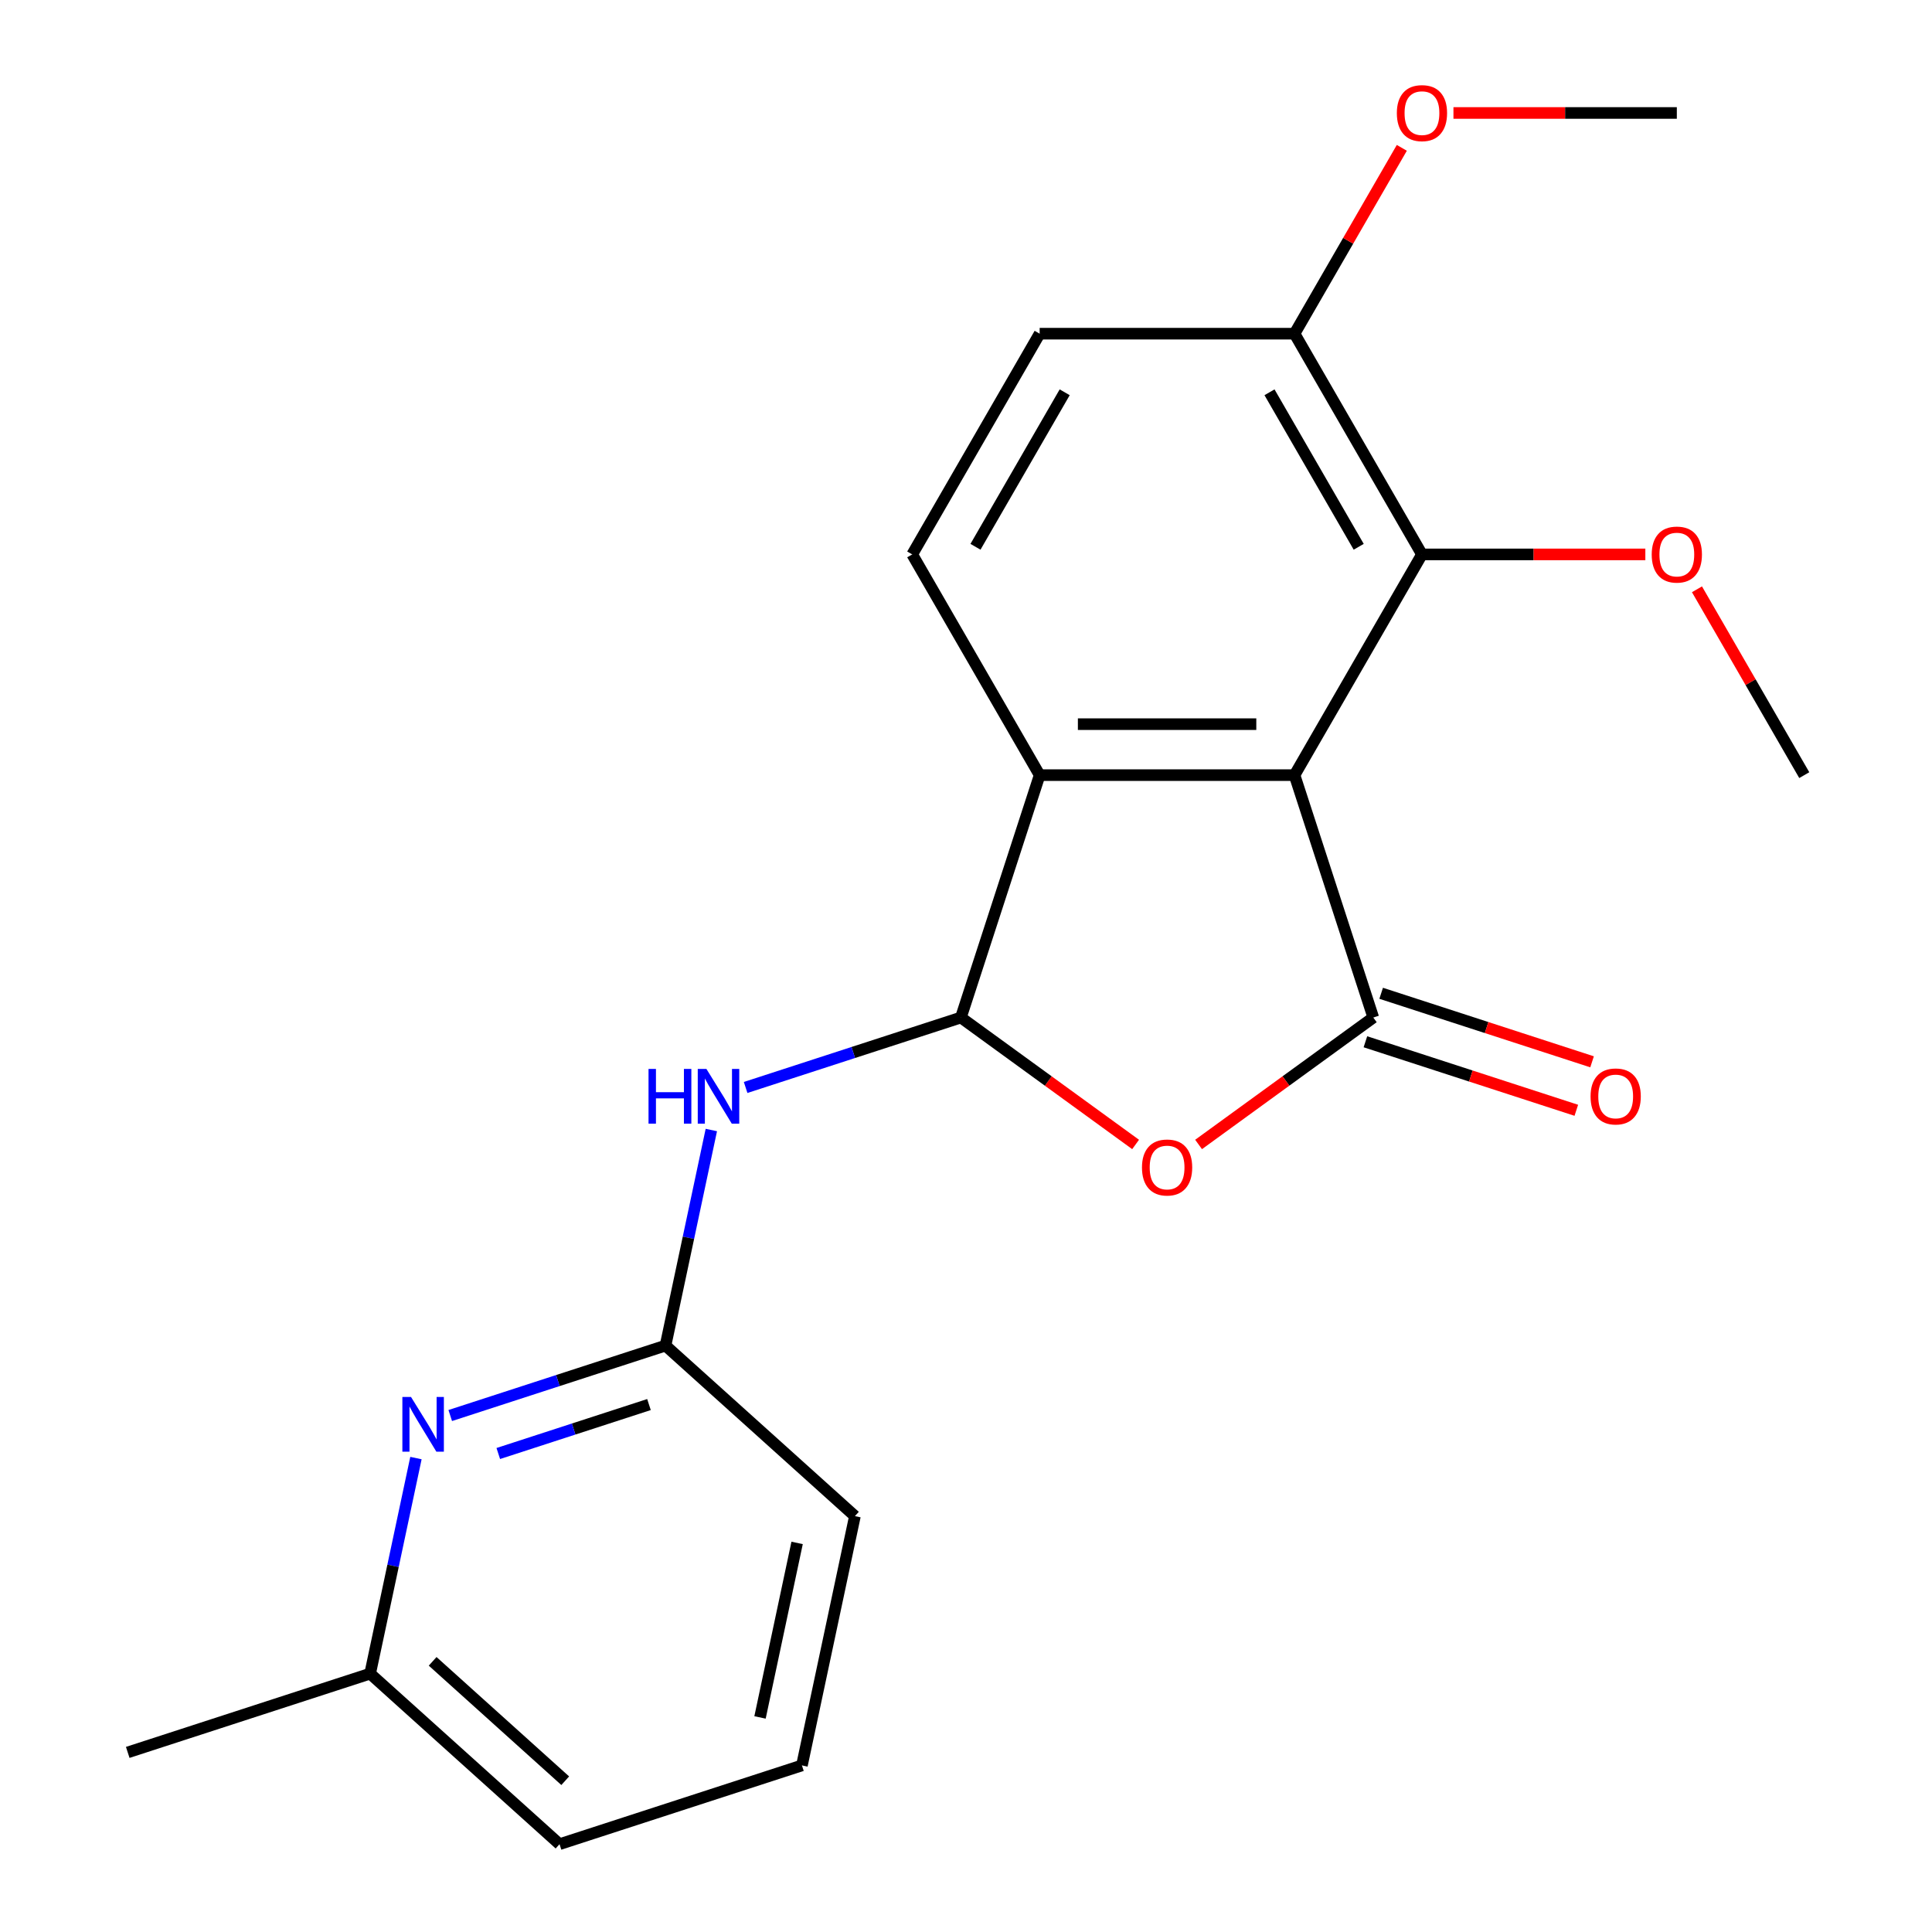 <?xml version='1.0' encoding='iso-8859-1'?>
<svg version='1.1' baseProfile='full'
              xmlns='http://www.w3.org/2000/svg'
                      xmlns:rdkit='http://www.rdkit.org/xml'
                      xmlns:xlink='http://www.w3.org/1999/xlink'
                  xml:space='preserve'
width='1000px' height='1000px' viewBox='0 0 1000 1000'>
<!-- END OF HEADER -->
<rect style='opacity:1.0;fill:#FFFFFF;stroke:none' width='1000' height='1000' x='0' y='0'> </rect>
<path class='bond-0' d='M 670.045,401.207 L 710.81,526.67' style='fill:none;fill-rule:evenodd;stroke:#000000;stroke-width:6px;stroke-linecap:butt;stroke-linejoin:miter;stroke-opacity:1' />
<path class='bond-3' d='M 670.045,401.207 L 538.125,401.207' style='fill:none;fill-rule:evenodd;stroke:#000000;stroke-width:6px;stroke-linecap:butt;stroke-linejoin:miter;stroke-opacity:1' />
<path class='bond-3' d='M 650.257,374.823 L 557.913,374.823' style='fill:none;fill-rule:evenodd;stroke:#000000;stroke-width:6px;stroke-linecap:butt;stroke-linejoin:miter;stroke-opacity:1' />
<path class='bond-5' d='M 670.045,401.207 L 736.005,286.961' style='fill:none;fill-rule:evenodd;stroke:#000000;stroke-width:6px;stroke-linecap:butt;stroke-linejoin:miter;stroke-opacity:1' />
<path class='bond-1' d='M 710.81,526.67 L 665.597,559.519' style='fill:none;fill-rule:evenodd;stroke:#000000;stroke-width:6px;stroke-linecap:butt;stroke-linejoin:miter;stroke-opacity:1' />
<path class='bond-1' d='M 665.597,559.519 L 620.383,592.369' style='fill:none;fill-rule:evenodd;stroke:#FF0000;stroke-width:6px;stroke-linecap:butt;stroke-linejoin:miter;stroke-opacity:1' />
<path class='bond-9' d='M 706.734,539.216 L 761.316,556.951' style='fill:none;fill-rule:evenodd;stroke:#000000;stroke-width:6px;stroke-linecap:butt;stroke-linejoin:miter;stroke-opacity:1' />
<path class='bond-9' d='M 761.316,556.951 L 815.899,574.686' style='fill:none;fill-rule:evenodd;stroke:#FF0000;stroke-width:6px;stroke-linecap:butt;stroke-linejoin:miter;stroke-opacity:1' />
<path class='bond-9' d='M 714.887,514.124 L 769.469,531.859' style='fill:none;fill-rule:evenodd;stroke:#000000;stroke-width:6px;stroke-linecap:butt;stroke-linejoin:miter;stroke-opacity:1' />
<path class='bond-9' d='M 769.469,531.859 L 824.052,549.593' style='fill:none;fill-rule:evenodd;stroke:#FF0000;stroke-width:6px;stroke-linecap:butt;stroke-linejoin:miter;stroke-opacity:1' />
<path class='bond-21' d='M 587.787,592.369 L 542.574,559.519' style='fill:none;fill-rule:evenodd;stroke:#FF0000;stroke-width:6px;stroke-linecap:butt;stroke-linejoin:miter;stroke-opacity:1' />
<path class='bond-21' d='M 542.574,559.519 L 497.36,526.67' style='fill:none;fill-rule:evenodd;stroke:#000000;stroke-width:6px;stroke-linecap:butt;stroke-linejoin:miter;stroke-opacity:1' />
<path class='bond-2' d='M 497.36,526.67 L 538.125,401.207' style='fill:none;fill-rule:evenodd;stroke:#000000;stroke-width:6px;stroke-linecap:butt;stroke-linejoin:miter;stroke-opacity:1' />
<path class='bond-4' d='M 497.36,526.67 L 441.648,544.772' style='fill:none;fill-rule:evenodd;stroke:#000000;stroke-width:6px;stroke-linecap:butt;stroke-linejoin:miter;stroke-opacity:1' />
<path class='bond-4' d='M 441.648,544.772 L 385.935,562.874' style='fill:none;fill-rule:evenodd;stroke:#0000FF;stroke-width:6px;stroke-linecap:butt;stroke-linejoin:miter;stroke-opacity:1' />
<path class='bond-8' d='M 538.125,401.207 L 472.166,286.961' style='fill:none;fill-rule:evenodd;stroke:#000000;stroke-width:6px;stroke-linecap:butt;stroke-linejoin:miter;stroke-opacity:1' />
<path class='bond-6' d='M 368.186,584.893 L 356.328,640.683' style='fill:none;fill-rule:evenodd;stroke:#0000FF;stroke-width:6px;stroke-linecap:butt;stroke-linejoin:miter;stroke-opacity:1' />
<path class='bond-6' d='M 356.328,640.683 L 344.47,696.472' style='fill:none;fill-rule:evenodd;stroke:#000000;stroke-width:6px;stroke-linecap:butt;stroke-linejoin:miter;stroke-opacity:1' />
<path class='bond-10' d='M 736.005,286.961 L 670.045,172.716' style='fill:none;fill-rule:evenodd;stroke:#000000;stroke-width:6px;stroke-linecap:butt;stroke-linejoin:miter;stroke-opacity:1' />
<path class='bond-10' d='M 703.262,283.016 L 657.09,203.045' style='fill:none;fill-rule:evenodd;stroke:#000000;stroke-width:6px;stroke-linecap:butt;stroke-linejoin:miter;stroke-opacity:1' />
<path class='bond-13' d='M 736.005,286.961 L 793.815,286.961' style='fill:none;fill-rule:evenodd;stroke:#000000;stroke-width:6px;stroke-linecap:butt;stroke-linejoin:miter;stroke-opacity:1' />
<path class='bond-13' d='M 793.815,286.961 L 851.626,286.961' style='fill:none;fill-rule:evenodd;stroke:#FF0000;stroke-width:6px;stroke-linecap:butt;stroke-linejoin:miter;stroke-opacity:1' />
<path class='bond-7' d='M 344.47,696.472 L 288.757,714.574' style='fill:none;fill-rule:evenodd;stroke:#000000;stroke-width:6px;stroke-linecap:butt;stroke-linejoin:miter;stroke-opacity:1' />
<path class='bond-7' d='M 288.757,714.574 L 233.045,732.676' style='fill:none;fill-rule:evenodd;stroke:#0000FF;stroke-width:6px;stroke-linecap:butt;stroke-linejoin:miter;stroke-opacity:1' />
<path class='bond-7' d='M 335.909,726.995 L 296.91,739.667' style='fill:none;fill-rule:evenodd;stroke:#000000;stroke-width:6px;stroke-linecap:butt;stroke-linejoin:miter;stroke-opacity:1' />
<path class='bond-7' d='M 296.91,739.667 L 257.911,752.338' style='fill:none;fill-rule:evenodd;stroke:#0000FF;stroke-width:6px;stroke-linecap:butt;stroke-linejoin:miter;stroke-opacity:1' />
<path class='bond-15' d='M 344.47,696.472 L 442.505,784.743' style='fill:none;fill-rule:evenodd;stroke:#000000;stroke-width:6px;stroke-linecap:butt;stroke-linejoin:miter;stroke-opacity:1' />
<path class='bond-12' d='M 215.296,754.695 L 203.437,810.485' style='fill:none;fill-rule:evenodd;stroke:#0000FF;stroke-width:6px;stroke-linecap:butt;stroke-linejoin:miter;stroke-opacity:1' />
<path class='bond-12' d='M 203.437,810.485 L 191.579,866.274' style='fill:none;fill-rule:evenodd;stroke:#000000;stroke-width:6px;stroke-linecap:butt;stroke-linejoin:miter;stroke-opacity:1' />
<path class='bond-22' d='M 472.166,286.961 L 538.125,172.716' style='fill:none;fill-rule:evenodd;stroke:#000000;stroke-width:6px;stroke-linecap:butt;stroke-linejoin:miter;stroke-opacity:1' />
<path class='bond-22' d='M 504.909,283.016 L 551.081,203.045' style='fill:none;fill-rule:evenodd;stroke:#000000;stroke-width:6px;stroke-linecap:butt;stroke-linejoin:miter;stroke-opacity:1' />
<path class='bond-11' d='M 670.045,172.716 L 538.125,172.716' style='fill:none;fill-rule:evenodd;stroke:#000000;stroke-width:6px;stroke-linecap:butt;stroke-linejoin:miter;stroke-opacity:1' />
<path class='bond-14' d='M 670.045,172.716 L 697.812,124.622' style='fill:none;fill-rule:evenodd;stroke:#000000;stroke-width:6px;stroke-linecap:butt;stroke-linejoin:miter;stroke-opacity:1' />
<path class='bond-14' d='M 697.812,124.622 L 725.579,76.528' style='fill:none;fill-rule:evenodd;stroke:#FF0000;stroke-width:6px;stroke-linecap:butt;stroke-linejoin:miter;stroke-opacity:1' />
<path class='bond-18' d='M 191.579,866.274 L 66.116,907.039' style='fill:none;fill-rule:evenodd;stroke:#000000;stroke-width:6px;stroke-linecap:butt;stroke-linejoin:miter;stroke-opacity:1' />
<path class='bond-23' d='M 191.579,866.274 L 289.614,954.545' style='fill:none;fill-rule:evenodd;stroke:#000000;stroke-width:6px;stroke-linecap:butt;stroke-linejoin:miter;stroke-opacity:1' />
<path class='bond-23' d='M 223.939,859.908 L 292.563,921.698' style='fill:none;fill-rule:evenodd;stroke:#000000;stroke-width:6px;stroke-linecap:butt;stroke-linejoin:miter;stroke-opacity:1' />
<path class='bond-19' d='M 878.35,305.019 L 906.117,353.113' style='fill:none;fill-rule:evenodd;stroke:#FF0000;stroke-width:6px;stroke-linecap:butt;stroke-linejoin:miter;stroke-opacity:1' />
<path class='bond-19' d='M 906.117,353.113 L 933.884,401.207' style='fill:none;fill-rule:evenodd;stroke:#000000;stroke-width:6px;stroke-linecap:butt;stroke-linejoin:miter;stroke-opacity:1' />
<path class='bond-20' d='M 752.303,58.47 L 810.113,58.47' style='fill:none;fill-rule:evenodd;stroke:#FF0000;stroke-width:6px;stroke-linecap:butt;stroke-linejoin:miter;stroke-opacity:1' />
<path class='bond-20' d='M 810.113,58.47 L 867.924,58.47' style='fill:none;fill-rule:evenodd;stroke:#000000;stroke-width:6px;stroke-linecap:butt;stroke-linejoin:miter;stroke-opacity:1' />
<path class='bond-16' d='M 442.505,784.743 L 415.077,913.78' style='fill:none;fill-rule:evenodd;stroke:#000000;stroke-width:6px;stroke-linecap:butt;stroke-linejoin:miter;stroke-opacity:1' />
<path class='bond-16' d='M 412.583,798.613 L 393.384,888.939' style='fill:none;fill-rule:evenodd;stroke:#000000;stroke-width:6px;stroke-linecap:butt;stroke-linejoin:miter;stroke-opacity:1' />
<path class='bond-17' d='M 415.077,913.78 L 289.614,954.545' style='fill:none;fill-rule:evenodd;stroke:#000000;stroke-width:6px;stroke-linecap:butt;stroke-linejoin:miter;stroke-opacity:1' />
<path  class='atom-2' d='M 591.085 604.29
Q 591.085 597.49, 594.445 593.69
Q 597.805 589.89, 604.085 589.89
Q 610.365 589.89, 613.725 593.69
Q 617.085 597.49, 617.085 604.29
Q 617.085 611.17, 613.685 615.09
Q 610.285 618.97, 604.085 618.97
Q 597.845 618.97, 594.445 615.09
Q 591.085 611.21, 591.085 604.29
M 604.085 615.77
Q 608.405 615.77, 610.725 612.89
Q 613.085 609.97, 613.085 604.29
Q 613.085 598.73, 610.725 595.93
Q 608.405 593.09, 604.085 593.09
Q 599.765 593.09, 597.405 595.89
Q 595.085 598.69, 595.085 604.29
Q 595.085 610.01, 597.405 612.89
Q 599.765 615.77, 604.085 615.77
' fill='#FF0000'/>
<path  class='atom-5' d='M 335.677 553.275
L 339.517 553.275
L 339.517 565.315
L 353.997 565.315
L 353.997 553.275
L 357.837 553.275
L 357.837 581.595
L 353.997 581.595
L 353.997 568.515
L 339.517 568.515
L 339.517 581.595
L 335.677 581.595
L 335.677 553.275
' fill='#0000FF'/>
<path  class='atom-5' d='M 365.637 553.275
L 374.917 568.275
Q 375.837 569.755, 377.317 572.435
Q 378.797 575.115, 378.877 575.275
L 378.877 553.275
L 382.637 553.275
L 382.637 581.595
L 378.757 581.595
L 368.797 565.195
Q 367.637 563.275, 366.397 561.075
Q 365.197 558.875, 364.837 558.195
L 364.837 581.595
L 361.157 581.595
L 361.157 553.275
L 365.637 553.275
' fill='#0000FF'/>
<path  class='atom-8' d='M 212.747 723.077
L 222.027 738.077
Q 222.947 739.557, 224.427 742.237
Q 225.907 744.917, 225.987 745.077
L 225.987 723.077
L 229.747 723.077
L 229.747 751.397
L 225.867 751.397
L 215.907 734.997
Q 214.747 733.077, 213.507 730.877
Q 212.307 728.677, 211.947 727.997
L 211.947 751.397
L 208.267 751.397
L 208.267 723.077
L 212.747 723.077
' fill='#0000FF'/>
<path  class='atom-10' d='M 823.273 567.515
Q 823.273 560.715, 826.633 556.915
Q 829.993 553.115, 836.273 553.115
Q 842.553 553.115, 845.913 556.915
Q 849.273 560.715, 849.273 567.515
Q 849.273 574.395, 845.873 578.315
Q 842.473 582.195, 836.273 582.195
Q 830.033 582.195, 826.633 578.315
Q 823.273 574.435, 823.273 567.515
M 836.273 578.995
Q 840.593 578.995, 842.913 576.115
Q 845.273 573.195, 845.273 567.515
Q 845.273 561.955, 842.913 559.155
Q 840.593 556.315, 836.273 556.315
Q 831.953 556.315, 829.593 559.115
Q 827.273 561.915, 827.273 567.515
Q 827.273 573.235, 829.593 576.115
Q 831.953 578.995, 836.273 578.995
' fill='#FF0000'/>
<path  class='atom-14' d='M 854.924 287.041
Q 854.924 280.241, 858.284 276.441
Q 861.644 272.641, 867.924 272.641
Q 874.204 272.641, 877.564 276.441
Q 880.924 280.241, 880.924 287.041
Q 880.924 293.921, 877.524 297.841
Q 874.124 301.721, 867.924 301.721
Q 861.684 301.721, 858.284 297.841
Q 854.924 293.961, 854.924 287.041
M 867.924 298.521
Q 872.244 298.521, 874.564 295.641
Q 876.924 292.721, 876.924 287.041
Q 876.924 281.481, 874.564 278.681
Q 872.244 275.841, 867.924 275.841
Q 863.604 275.841, 861.244 278.641
Q 858.924 281.441, 858.924 287.041
Q 858.924 292.761, 861.244 295.641
Q 863.604 298.521, 867.924 298.521
' fill='#FF0000'/>
<path  class='atom-15' d='M 723.005 58.55
Q 723.005 51.75, 726.365 47.95
Q 729.725 44.15, 736.005 44.15
Q 742.285 44.15, 745.645 47.95
Q 749.005 51.75, 749.005 58.55
Q 749.005 65.43, 745.605 69.35
Q 742.205 73.23, 736.005 73.23
Q 729.765 73.23, 726.365 69.35
Q 723.005 65.47, 723.005 58.55
M 736.005 70.03
Q 740.325 70.03, 742.645 67.15
Q 745.005 64.23, 745.005 58.55
Q 745.005 52.99, 742.645 50.19
Q 740.325 47.35, 736.005 47.35
Q 731.685 47.35, 729.325 50.15
Q 727.005 52.95, 727.005 58.55
Q 727.005 64.27, 729.325 67.15
Q 731.685 70.03, 736.005 70.03
' fill='#FF0000'/>
</svg>
